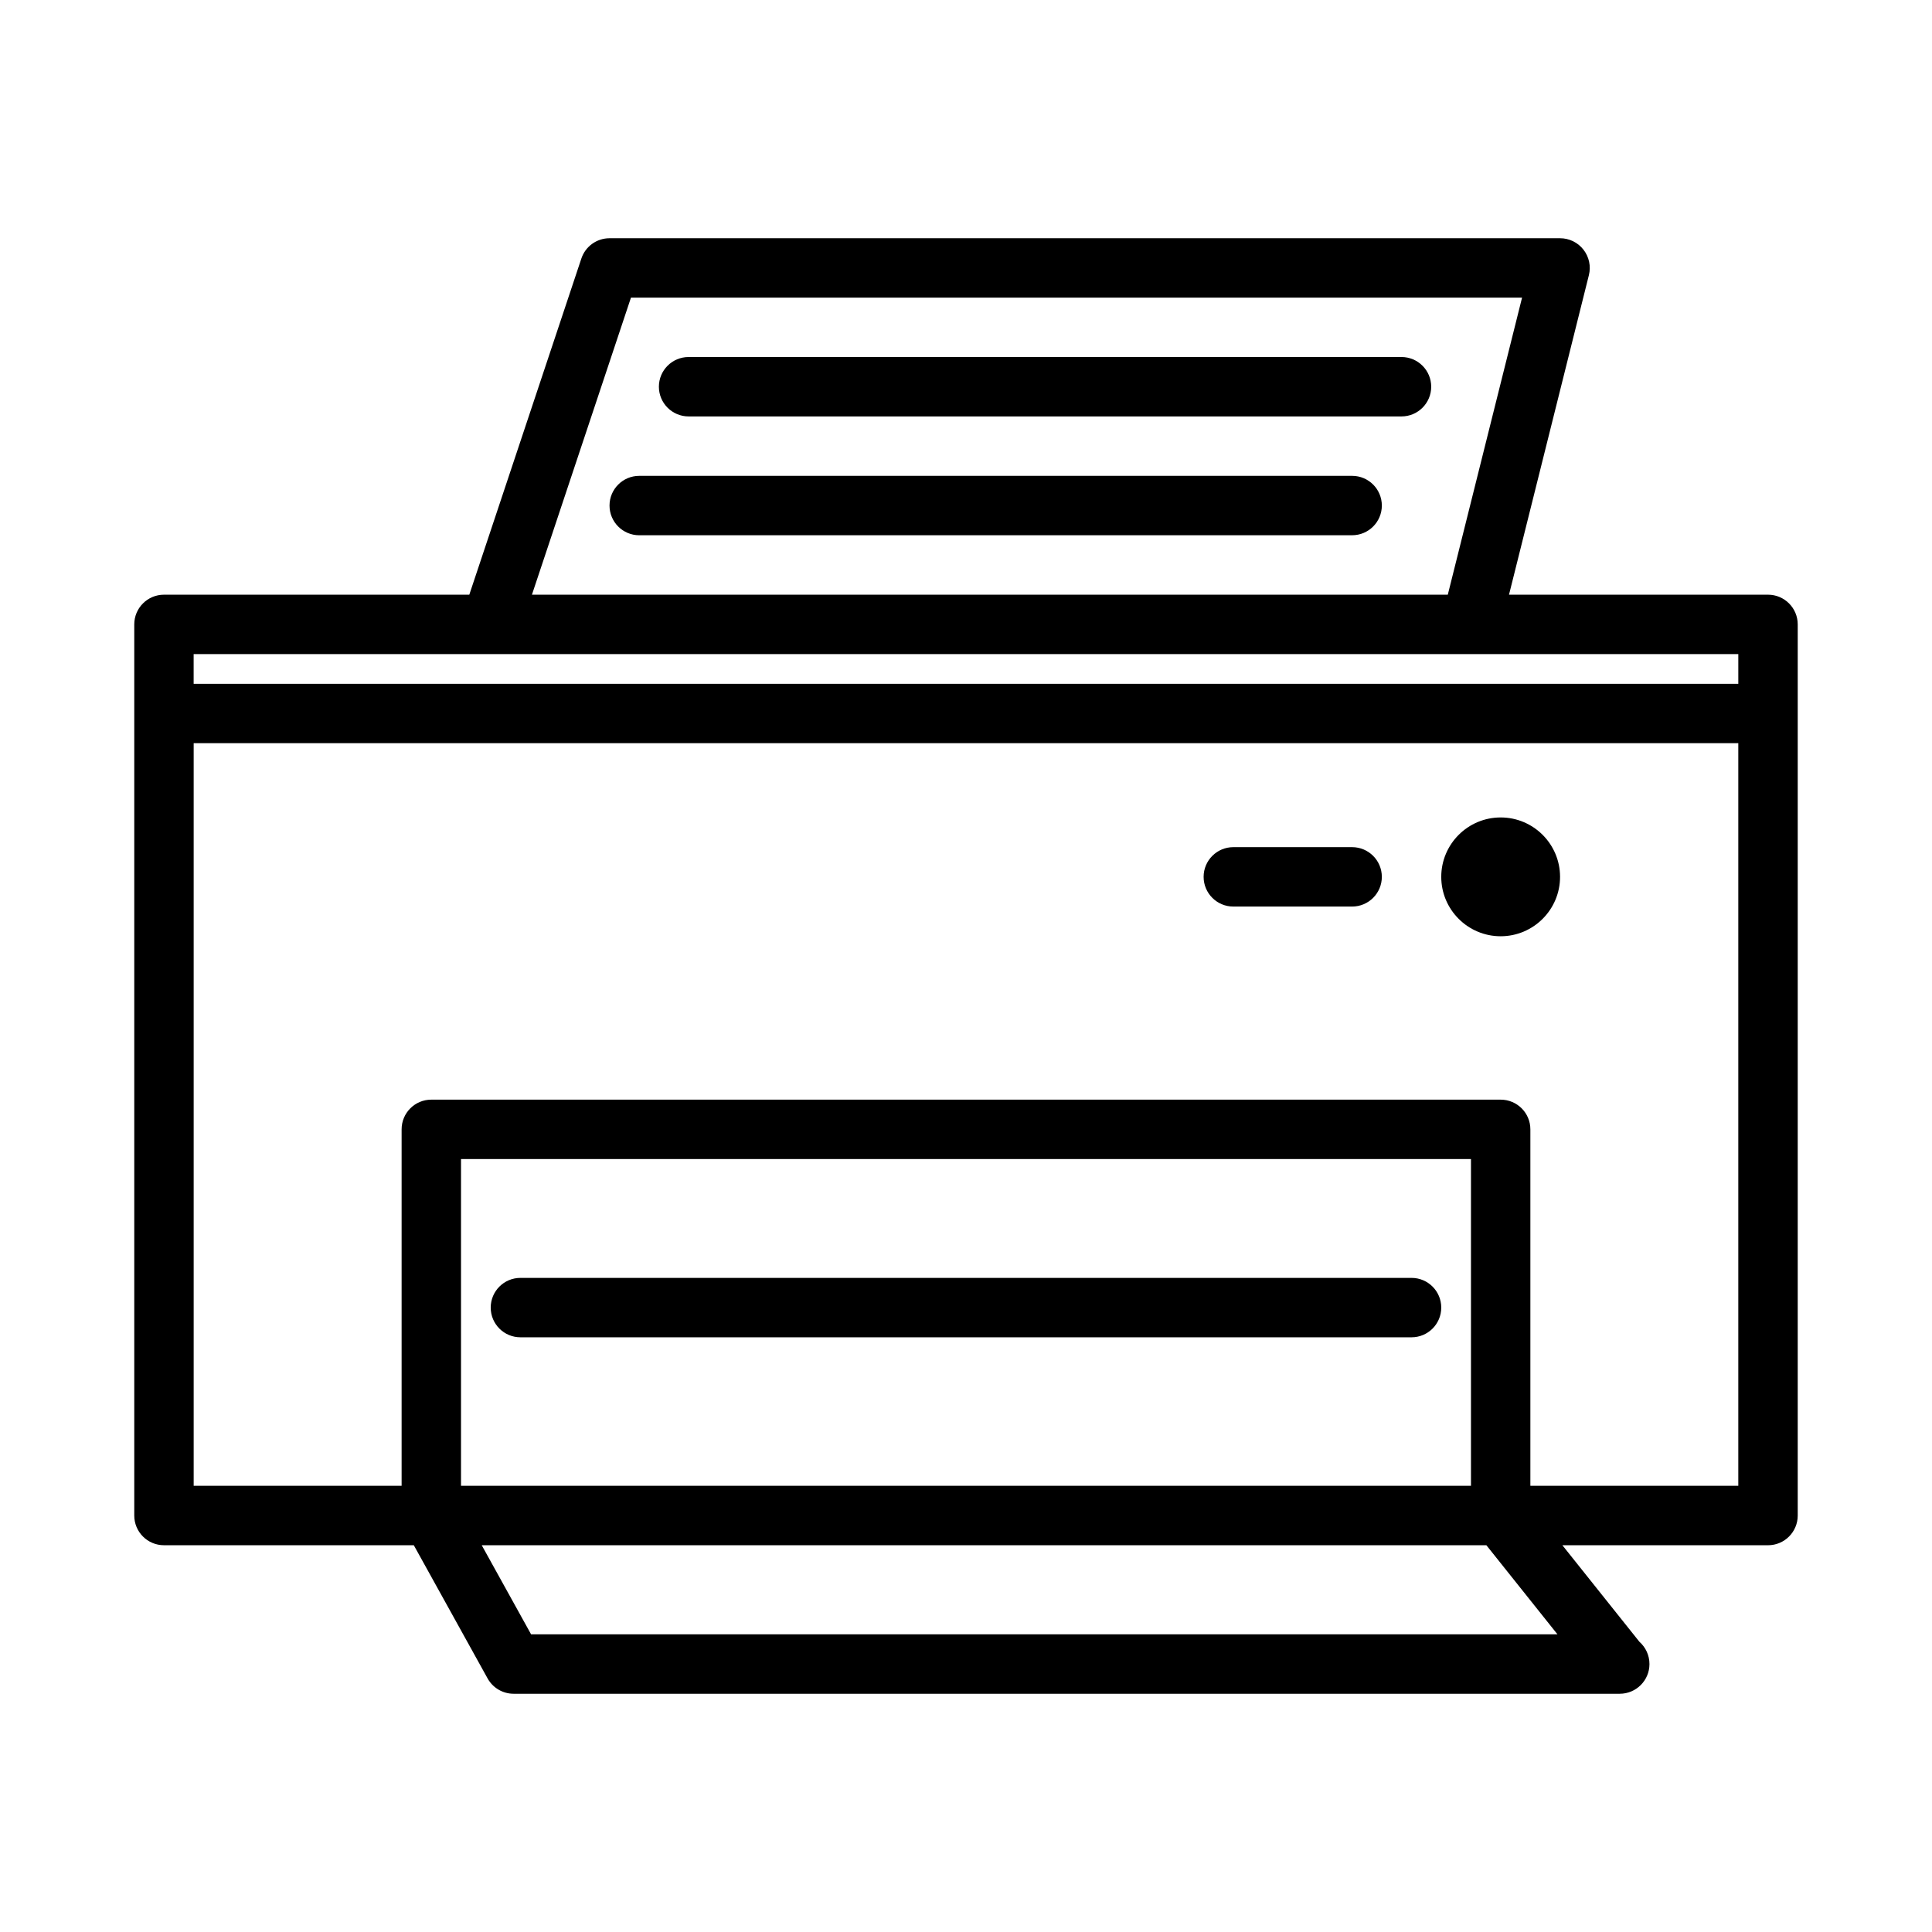 <?xml version="1.0" encoding="UTF-8"?>
<!-- Uploaded to: ICON Repo, www.svgrepo.com, Generator: ICON Repo Mixer Tools -->
<svg fill="#000000" width="800px" height="800px" version="1.1" viewBox="144 144 512 512" xmlns="http://www.w3.org/2000/svg">
 <path d="m612.54 301.6h-68.637l21.168-84.68c0.59-2.356 0.055-4.84-1.434-6.754-1.484-1.914-3.777-3.031-6.203-3.031h-251.9c-3.394 0-6.398 2.164-7.469 5.383l-29.695 89.082h-80.918c-4.344 0-7.871 3.527-7.871 7.871v236.16c0 4.352 3.527 7.871 7.871 7.871h66.211l19.555 35.297c1.387 2.504 4.023 4.062 6.887 4.062h292.99c0.047 0 0.102-0.008 0.156 0 4.344 0 7.871-3.519 7.871-7.871 0-2.363-1.039-4.473-2.676-5.918l-20.398-25.566h54.496c4.344 0 7.871-3.519 7.871-7.871v-236.16c0-4.348-3.527-7.875-7.871-7.875zm-301.33-78.719h236.15l-19.68 78.719h-242.71zm-37.188 94.465h0.023 0.023 330.6v7.871h-409.35v-7.871zm259.8 220.41h-267.65v-86.594h267.65zm22.922 39.359h-272l-13.082-23.617h266.24zm-7.18-39.359v-94.465c0-4.352-3.527-7.871-7.871-7.871h-283.39c-4.344 0-7.871 3.519-7.871 7.871v94.465h-55.105v-196.8h409.34v196.8zm-275.52-47.23c0-4.352 3.527-7.871 7.871-7.871h236.16c4.344 0 7.871 3.519 7.871 7.871 0 4.352-3.527 7.871-7.871 7.871h-236.16c-4.344 0-7.871-3.519-7.871-7.871zm249.24-244.04c0 4.344-3.527 7.871-7.871 7.871h-188.93c-4.344 0-7.871-3.527-7.871-7.871s3.527-7.871 7.871-7.871h188.93c4.344 0 7.871 3.527 7.871 7.871zm-13.082 31.488c0 4.344-3.527 7.871-7.871 7.871l-188.93 0.004c-4.344 0-7.871-3.527-7.871-7.871s3.527-7.871 7.871-7.871h188.93c4.344-0.004 7.871 3.523 7.871 7.867zm47.23 98.402c0 8.684-7.062 15.742-15.742 15.742-8.684 0-15.742-7.062-15.742-15.742 0-8.684 7.062-15.742 15.742-15.742 8.684-0.004 15.742 7.059 15.742 15.742zm-47.23 0c0 4.344-3.527 7.871-7.871 7.871h-31.488c-4.344 0-7.871-3.527-7.871-7.871s3.527-7.871 7.871-7.871h31.488c4.344 0 7.871 3.523 7.871 7.871z"/>
</svg>
